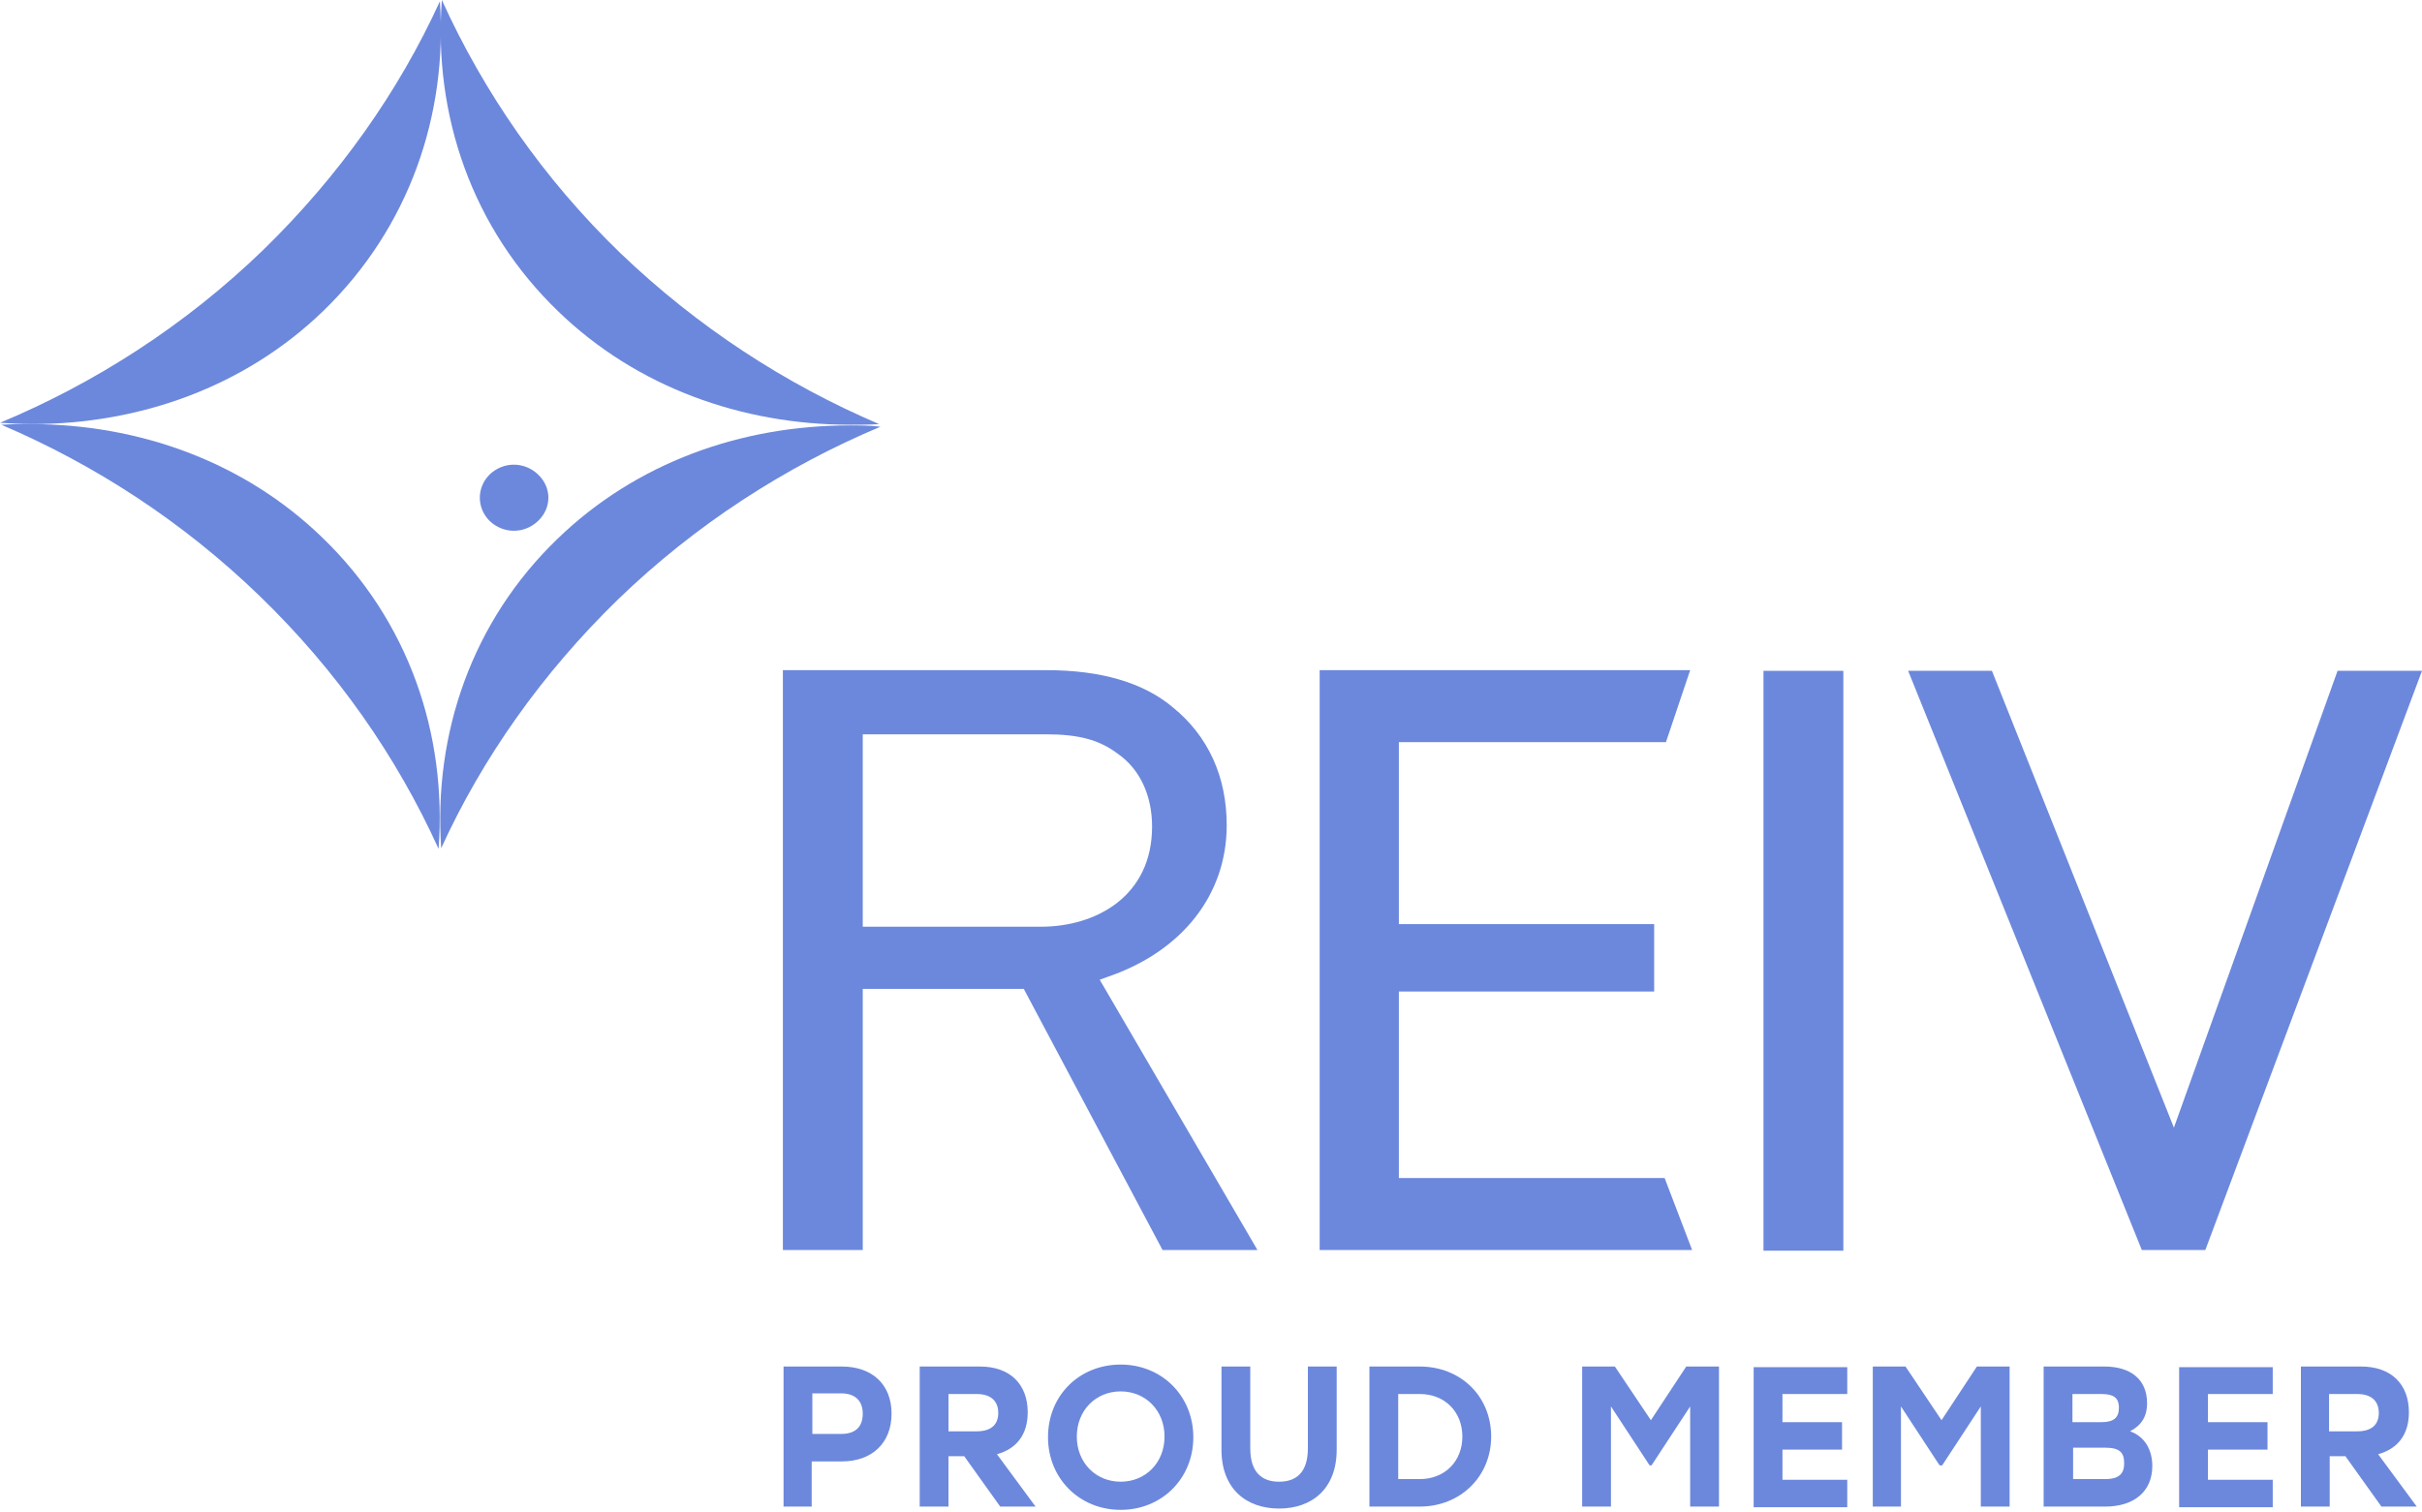 <?xml version="1.0" encoding="UTF-8"?> <svg xmlns="http://www.w3.org/2000/svg" xmlns:xlink="http://www.w3.org/1999/xlink" version="1.1" id="Layer_1" x="0px" y="0px" viewBox="0 0 370 231" style="enable-background:new 0 0 370 231;" xml:space="preserve"> <style type="text/css"> .st0{fill:#6C88DC;} </style> <g> <path class="st0" d="M124.1,230.2h-4.4v-21.4h8.9c4.6,0,7.6,2.7,7.6,7.2c0,4.5-3,7.3-7.6,7.3h-4.6V230.2z M124.1,219.1h4.4 c2.3,0,3.3-1.2,3.3-3.1c0-1.9-1.1-3.1-3.3-3.1h-4.4V219.1z"></path> <path class="st0" d="M140.5,230.2v-21.4h9.2c4.6,0,7.3,2.7,7.3,7c0,3.5-1.8,5.6-4.7,6.4l5.9,8h-5.4l-5.5-7.7h-2.4v7.7H140.5z M144.9,218.7h4.3c2.3,0,3.3-1.1,3.3-2.8c0-1.8-1.1-2.9-3.3-2.9h-4.3V218.7z"></path> <path class="st0" d="M171.2,208.5c6.3,0,11.1,4.8,11.1,11.1c0,6.3-4.8,11.1-11.1,11.1s-11.1-4.8-11.1-11.1 C160.1,213.2,164.9,208.5,171.2,208.5z M171.2,212.6c-3.8,0-6.7,2.9-6.7,6.9s2.9,6.9,6.7,6.9c3.8,0,6.7-2.9,6.7-6.9 S175,212.6,171.2,212.6z"></path> <path class="st0" d="M199.8,208.8h4.4v12.7c0,6-3.8,9-8.8,9c-5,0-8.8-3-8.8-9v-12.7h4.4v12.5c0,3.7,1.8,5.1,4.4,5.1 c2.6,0,4.4-1.4,4.4-5.1V208.8z"></path> <path class="st0" d="M209.2,230.2v-21.4h7.7c6.2,0,10.9,4.5,10.9,10.7c0,6.1-4.7,10.7-10.9,10.7H209.2z M213.6,226h3.3 c3.8,0,6.5-2.7,6.5-6.5s-2.7-6.5-6.5-6.5h-3.3V226z"></path> <path class="st0" d="M241.7,230.2v-21.4h5l5.5,8.2l5.4-8.2h5v21.4h-4.4v-15.3l-5.9,9H252l-5.9-9v15.3H241.7z"></path> <path class="st0" d="M282.2,208.8v4.2h-9.9v4.3h9.1v4.2h-9.1v4.6h9.9v4.2h-14.3v-21.4H282.2z"></path> <path class="st0" d="M286.1,230.2v-21.4h5l5.5,8.2l5.4-8.2h5v21.4h-4.4v-15.3l-5.9,9h-0.4l-5.9-9v15.3H286.1z"></path> <path class="st0" d="M312.2,230.2v-21.4h9.3c3.9,0,6.5,1.9,6.5,5.6c0,2.1-0.9,3.4-2.6,4.3c2.3,0.8,3.4,2.9,3.4,5.3 c0,3.9-2.8,6.2-7.2,6.2H312.2z M316.6,226h5c2.2,0,2.9-0.9,2.9-2.4c0-1.6-0.6-2.4-2.9-2.4h-4.9V226z M316.6,217.3h4.5 c1.8,0,2.6-0.7,2.6-2.2c0-1.6-0.9-2.1-2.7-2.1h-4.4V217.3z"></path> <path class="st0" d="M347.2,208.8v4.2h-9.9v4.3h9.1v4.2h-9.1v4.6h9.9v4.2h-14.3v-21.4H347.2z"></path> <path class="st0" d="M351.5,230.2v-21.4h9.2c4.6,0,7.3,2.7,7.3,7c0,3.5-1.8,5.6-4.7,6.4l5.9,8h-5.4l-5.5-7.7h-2.4v7.7H351.5z M355.8,218.7h4.3c2.3,0,3.3-1.1,3.3-2.8c0-1.8-1.1-2.9-3.3-2.9h-4.3V218.7z"></path> <g> <g> <path class="st0" d="M159,141.6h-27.2v-29.4h28c4.9,0,8.1,0.8,11,3c3.3,2.3,5.2,6.3,5.2,11.1C176,136.9,167.5,141.6,159,141.6 M177.6,191h14.5l-24.1-41.3l1.1-0.4c11.5-3.9,18.3-12.6,18.3-23.2c0-7.4-2.8-13.6-8.2-18c-4.5-3.8-11-5.7-19.3-5.7h-40.3V191 h12.2v-39.9h24.6L177.6,191L177.6,191z"></path> <path class="st0" d="M201.6,102.5V191h56.9l-4.2-11h-40.6v-28.5h39v-10.3h-39v-27.8h40.8l3.7-11H201.6z"></path> <path class="st0" d="M281.6,102.5h-12.2v88.6h12.2V102.5z"></path> <path class="st0" d="M357.1,102.5l-25,69.8l-27.8-69.8h-12.8l35.7,88.5h9.7l33.1-88.5H357.1z"></path> <path class="st0" d="M4.6,64.8c-1.5,0-2.9,0-4.4,0.1C14.5,71,27.9,79.7,39.6,91c11.9,11.5,21,24.6,27.4,38.7 c1.3-17.6-4.6-34.9-17.8-47.6C37.2,70.5,21.2,64.8,4.6,64.8z"></path> <path class="st0" d="M67.5,0c-1.3,17.6,4.6,34.9,17.8,47.6c12,11.6,28.1,17.3,44.6,17.3c1.5,0,2.9,0,4.4-0.1 c-14.3-6.1-27.7-14.8-39.5-26.1C83,27.3,73.9,14.1,67.5,0z"></path> <path class="st0" d="M129.8,65c-16.6,0-32.6,5.7-44.6,17.3c-13.1,12.6-19,29.8-17.8,47.3c6.3-13.8,15.4-26.7,27-38 c11.9-11.5,25.6-20.3,40.1-26.4C132.9,65,131.3,65,129.8,65"></path> <path class="st0" d="M67.2,0.2c-6.3,13.8-15.4,26.7-27,38C28.3,49.7,14.6,58.5,0,64.6c1.6,0.1,3.2,0.2,4.8,0.2 c16.6,0,32.6-5.7,44.6-17.3C62.5,34.8,68.4,17.6,67.2,0.2z"></path> <path class="st0" d="M82.2,79.6c-2.1,2-5.3,2-7.4,0c-2-2-2-5.1,0-7.1c2.1-2,5.3-2,7.4,0C84.3,74.5,84.3,77.6,82.2,79.6z"></path> </g> </g> </g> </svg> 
